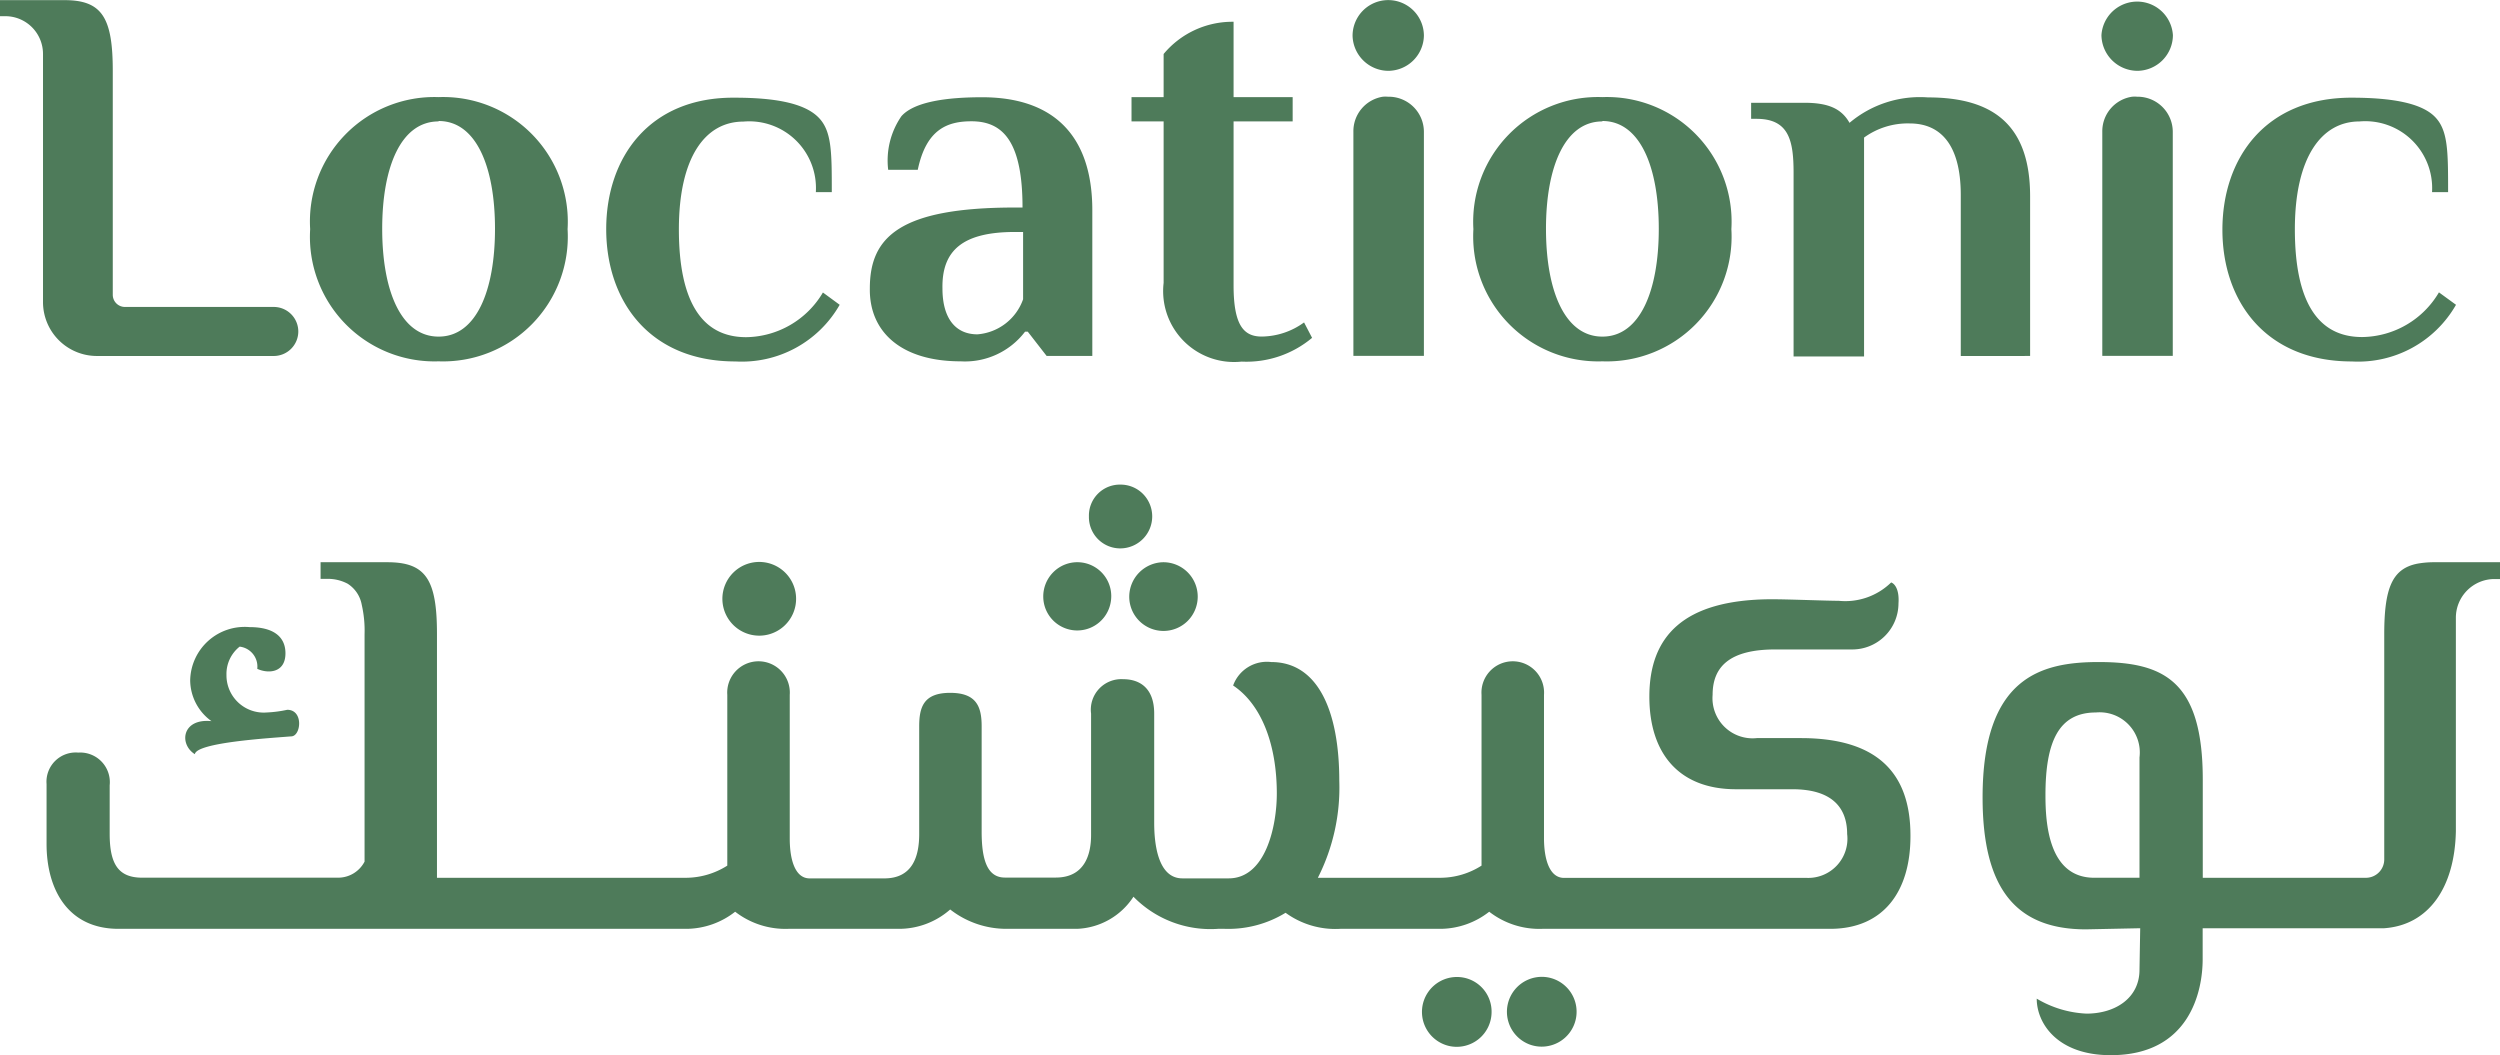 <svg xmlns="http://www.w3.org/2000/svg" width="109" height="46.006" viewBox="0 0 109 46.006">
  <g id="Asset_1_1" data-name="Asset 1 1" transform="translate(0 0.006)">
    <g id="Layer_2" data-name="Layer 2">
      <g id="Layer_1" data-name="Layer 1">
        <path id="Vector" d="M1.875,2.348V13.16a2.351,2.351,0,0,0,2.348,2.355h7.72a1.071,1.071,0,0,0,1.063-1.066h0a1.071,1.071,0,0,0-1.063-1.072H5.452a.53.53,0,0,1-.535-.536V3.082C4.917.752,4.444,0,2.809,0H0V.7H.234a1.639,1.639,0,0,1,1.16.482,1.646,1.646,0,0,1,.356.534,1.65,1.65,0,0,1,.125.63Z" fill="#4e7b5a"/>
        <path id="Vector-2" data-name="Vector" d="M5.6,11.52a5.441,5.441,0,0,0,5.624-5.763A5.436,5.436,0,0,0,5.6,0,5.426,5.426,0,0,0,0,5.757,5.431,5.431,0,0,0,5.6,11.52Zm0-10.478c1.641,0,2.459,2,2.459,4.7s-.818,4.7-2.459,4.7-2.459-2-2.459-4.7S3.958,1.06,5.6,1.06Z" transform="translate(13.523 4.228)" fill="#4e7b5a"/>
        <path id="Vector-3" data-name="Vector" d="M5.63,11.5A4.914,4.914,0,0,0,10.179,9.03l-.731-.536A3.945,3.945,0,0,1,6.1,10.442c-1.942,0-2.932-1.572-2.932-4.7s1.137-4.7,2.815-4.7A2.91,2.91,0,0,1,9.14,4.118h.695c0-1.787,0-2.706-.615-3.291S7.376,0,5.587,0C1.875-.024,0,2.614,0,5.732S1.875,11.5,5.63,11.5Z" transform="translate(26.431 4.253)" fill="#4e7b5a"/>
        <path id="Vector-4" data-name="Vector" d="M3.959,11.514a3.291,3.291,0,0,0,2.809-1.294h.117l.824,1.06H9.7V4.931C9.7,1.621,7.961,0,4.893,0,3.369,0,1.937.191,1.377.826A3.4,3.4,0,0,0,.8,3.162H2.09C2.459,1.4,3.375,1.048,4.432,1.048c1.408,0,2.225.937,2.225,3.76H6.332C1.291,4.808,0,6.1,0,8.333-.03,10.219,1.353,11.514,3.959,11.514Zm2.373-5.64h.35V8.808A2.3,2.3,0,0,1,4.69,10.337c-.94,0-1.524-.678-1.524-2C3.135,6.675,4.051,5.874,6.332,5.874Z" transform="translate(37.925 4.234)" fill="#4e7b5a"/>
        <path id="Vector-5" data-name="Vector" d="M1.4,11.384a3.092,3.092,0,0,0,3.4,3.433,4.461,4.461,0,0,0,3.073-1.036l-.35-.672a3.19,3.19,0,0,1-1.844.616c-.774,0-1.229-.468-1.229-2.231V4.345H7.026V3.285H4.45V0H4.407A3.9,3.9,0,0,0,1.4,1.405h0v1.88H0v1.06H1.4Z" transform="translate(49.334 0.943)" fill="#4e7b5a"/>
        <path id="Vector-6" data-name="Vector" d="M1.555,3.088A1.563,1.563,0,0,0,3.11,1.559a1.555,1.555,0,1,0-3.11,0A1.569,1.569,0,0,0,1.555,3.088Z" transform="translate(58.972 -0.006)" fill="#4e7b5a"/>
        <path id="Vector-7" data-name="Vector" d="M1.574,3.021A1.563,1.563,0,0,0,3.116,1.467,1.561,1.561,0,0,0,0,1.467,1.576,1.576,0,0,0,1.574,3.021Z" transform="translate(91.623 0.061)" fill="#4e7b5a"/>
        <path id="Vector-8" data-name="Vector" d="M5.624,11.52a5.441,5.441,0,0,0,5.624-5.763A5.436,5.436,0,0,0,5.624,0,5.439,5.439,0,0,0,0,5.757,5.451,5.451,0,0,0,5.624,11.52Zm0-10.478c1.641,0,2.459,2,2.459,4.7s-.818,4.7-2.459,4.7-2.459-2-2.459-4.7S3.989,1.06,5.624,1.06Z" transform="translate(64.24 4.228)" fill="#4e7b5a"/>
        <path id="Vector-9" data-name="Vector" d="M12.164,11.273V4.315C12.164,1.282,10.64,0,7.708,0A4.756,4.756,0,0,0,4.29,1.109C3.94.493,3.375.234,2.317.234H0v.7H.234c1.408,0,1.617.937,1.617,2.348v8.013H4.924V1.751a3.245,3.245,0,0,1,1.992-.616c1.285,0,2.225.851,2.225,3.125v7.014Z" transform="translate(76.349 4.241)" fill="#4e7b5a"/>
        <path id="Vector-10" data-name="Vector" d="M5.637,11.5A4.914,4.914,0,0,0,10.185,9.03l-.744-.542a3.937,3.937,0,0,1-3.35,1.948c-1.949,0-2.932-1.572-2.932-4.7s1.156-4.7,2.815-4.7A2.918,2.918,0,0,1,9.14,4.117h.7c0-1.787,0-2.706-.584-3.291S7.413,0,5.624,0C1.875,0,0,2.638,0,5.757S1.887,11.5,5.637,11.5Z" transform="translate(96.897 4.253)" fill="#4e7b5a"/>
        <path id="Vector-11" data-name="Vector" d="M.418,5.541c.074-.512,3.252-.7,4.2-.777.43,0,.553-1.159-.172-1.159a5.254,5.254,0,0,1-.891.117,1.626,1.626,0,0,1-1.758-1.64A1.518,1.518,0,0,1,2.372.851a.875.875,0,0,1,.768.968c.461.216,1.229.191,1.229-.678C4.37.487,3.934,0,2.8,0A2.377,2.377,0,0,0,.215,2.324,2.215,2.215,0,0,0,1.143,4.1C-.142,3.969-.283,5.1.418,5.541Z" transform="translate(8.077 27.336)" fill="#4e7b5a"/>
        <path id="Vector-12" data-name="Vector" d="M0,1.609A1.607,1.607,0,1,0,.47.471,1.611,1.611,0,0,0,0,1.609Z" transform="translate(31.496 24.495)" fill="#4e7b5a"/>
        <path id="Vector-13" data-name="Vector" d="M0,1.5a1.481,1.481,0,0,0,2.937.265A1.479,1.479,0,0,0,.427.446,1.494,1.494,0,0,0,0,1.5Z" transform="translate(45.486 24.507)" fill="#4e7b5a"/>
        <path id="Vector-14" data-name="Vector" d="M0,1.5A1.493,1.493,0,0,0,2.55,2.557,1.5,1.5,0,0,0,1.494,0,1.508,1.508,0,0,0,0,1.5Z" transform="translate(49.235 24.507)" fill="#4e7b5a"/>
        <path id="Vector-15" data-name="Vector" d="M0,1.381a1.365,1.365,0,0,0,1.377,1.4A1.395,1.395,0,0,0,2.351.4,1.375,1.375,0,0,0,1.377,0,1.349,1.349,0,0,0,0,1.381Z" transform="translate(47.477 21.123)" fill="#4e7b5a"/>
        <path id="Vector-16" data-name="Vector" d="M1.615,0A1.523,1.523,0,0,0,1,2.955,1.522,1.522,0,1,0,1.615,0Z" transform="translate(65.717 42.588)" fill="#4e7b5a"/>
        <path id="Vector-17" data-name="Vector" d="M1.524,0a1.523,1.523,0,0,0-.3,3.016,1.52,1.52,0,0,0,1.813-1.5A1.507,1.507,0,0,0,1.524,0Z" transform="translate(61.996 42.591)" fill="#4e7b5a"/>
        <path id="Vector-18" data-name="Vector" d="M76.482,7.668H74.57a1.749,1.749,0,0,1-1.93-1.886c0-1.233.75-1.979,2.729-1.979h3.375a2.013,2.013,0,0,0,2-2.009c.043-.616-.172-.863-.32-.912a2.863,2.863,0,0,1-2.287.8c-.51,0-2.194-.068-2.944-.068-3.836.018-5.311,1.621-5.311,4.247,0,2.465,1.279,4.037,3.78,4.037h2.459c1.69,0,2.385.77,2.385,1.954a1.708,1.708,0,0,1-1.758,1.911H66.161c-.615,0-.873-.77-.873-1.738V5.782a1.365,1.365,0,1,0-2.723,0v7.446a3.349,3.349,0,0,1-1.758.53H55.429a8.686,8.686,0,0,0,.934-4.228c0-3.02-.916-5.178-2.969-5.178a1.567,1.567,0,0,0-1.66,1.023c1.229.82,1.905,2.558,1.905,4.709,0,1.424-.486,3.7-2.1,3.7H49.522c-1.082,0-1.229-1.547-1.229-2.416V6.6c0-1.134-.652-1.5-1.352-1.5a1.331,1.331,0,0,0-1.4,1.5v5.3c0,.789-.246,1.849-1.543,1.849H41.784c-.768,0-1.014-.77-1.014-2V7.156c0-.844-.215-1.461-1.371-1.461s-1.352.616-1.352,1.461v4.7c0,.968-.289,1.929-1.518,1.929H33.27c-.615,0-.867-.77-.867-1.738V5.782a1.365,1.365,0,1,0-2.723,0v7.446a3.386,3.386,0,0,1-1.758.53h-10.9V3.144C17.024.752,16.539,0,14.855,0H11.947V.727h.24a1.84,1.84,0,0,1,.94.21,1.375,1.375,0,0,1,.615.918,5.062,5.062,0,0,1,.123,1.288v9.911a1.3,1.3,0,0,1-1.143.7H4.172c-1.033,0-1.42-.579-1.42-1.911V9.726A1.292,1.292,0,0,0,1.381,8.3,1.275,1.275,0,0,0,0,9.671v2.613c0,1.96.916,3.7,3.135,3.7H27.923a3.479,3.479,0,0,0,2.1-.746,3.577,3.577,0,0,0,2.317.746H37.13a3.375,3.375,0,0,0,2.268-.844,3.982,3.982,0,0,0,2.459.844h3.073a3.072,3.072,0,0,0,2.459-1.4,4.7,4.7,0,0,0,3.688,1.4h.289a4.772,4.772,0,0,0,2.655-.7,3.681,3.681,0,0,0,2.385.7H60.8a3.479,3.479,0,0,0,2.1-.746,3.552,3.552,0,0,0,2.311.746H77.766c2.317,0,3.5-1.621,3.5-4.037C81.276,9.215,79.85,7.668,76.482,7.668Z" transform="translate(2.03 24.507)" fill="#4e7b5a"/>
        <path id="Vector-19" data-name="Vector" d="M19.676,0a4.1,4.1,0,0,0-.713.062c-1.106.216-1.451,1.066-1.451,3.082v9.8a.8.8,0,0,1-.768.814H9.6V9.48C9.6,5.2,7.929,4.352,5.059,4.352,2.532,4.352,0,5.03,0,10.256c0,3.963,1.444,5.751,4.506,5.751l2.366-.049L6.841,17.77c0,1.233-1.057,1.911-2.311,1.911a4.638,4.638,0,0,1-2.17-.653c0,1.066.891,2.465,3.227,2.465,3.448,0,4.008-2.8,4.008-4.179V15.958h7.917c1.93-.136,3.073-1.763,3.123-4.228V2.422A1.687,1.687,0,0,1,22.319.733h.24V0ZM6.841,13.757H4.868c-2,0-2.127-2.392-2.127-3.6,0-2.348.584-3.606,2.2-3.606a1.75,1.75,0,0,1,1.9,1.96Z" transform="translate(86.441 24.507)" fill="#4e7b5a"/>
        <path id="Vector-20" data-name="Vector" d="M1.506,0a1.342,1.342,0,0,0-.221,0A1.521,1.521,0,0,0,0,1.533V11.3H3.074V1.533A1.533,1.533,0,0,0,1.549,0Z" transform="translate(59.008 4.211)" fill="#4e7b5a"/>
        <path id="Vector-21" data-name="Vector" d="M1.524,0A1.287,1.287,0,0,0,1.3,0,1.521,1.521,0,0,0,0,1.515V11.3H3.073V1.533A1.533,1.533,0,0,0,1.549,0Z" transform="translate(91.66 4.211)" fill="#4e7b5a"/>
      </g>
    </g>
  </g>
</svg>
